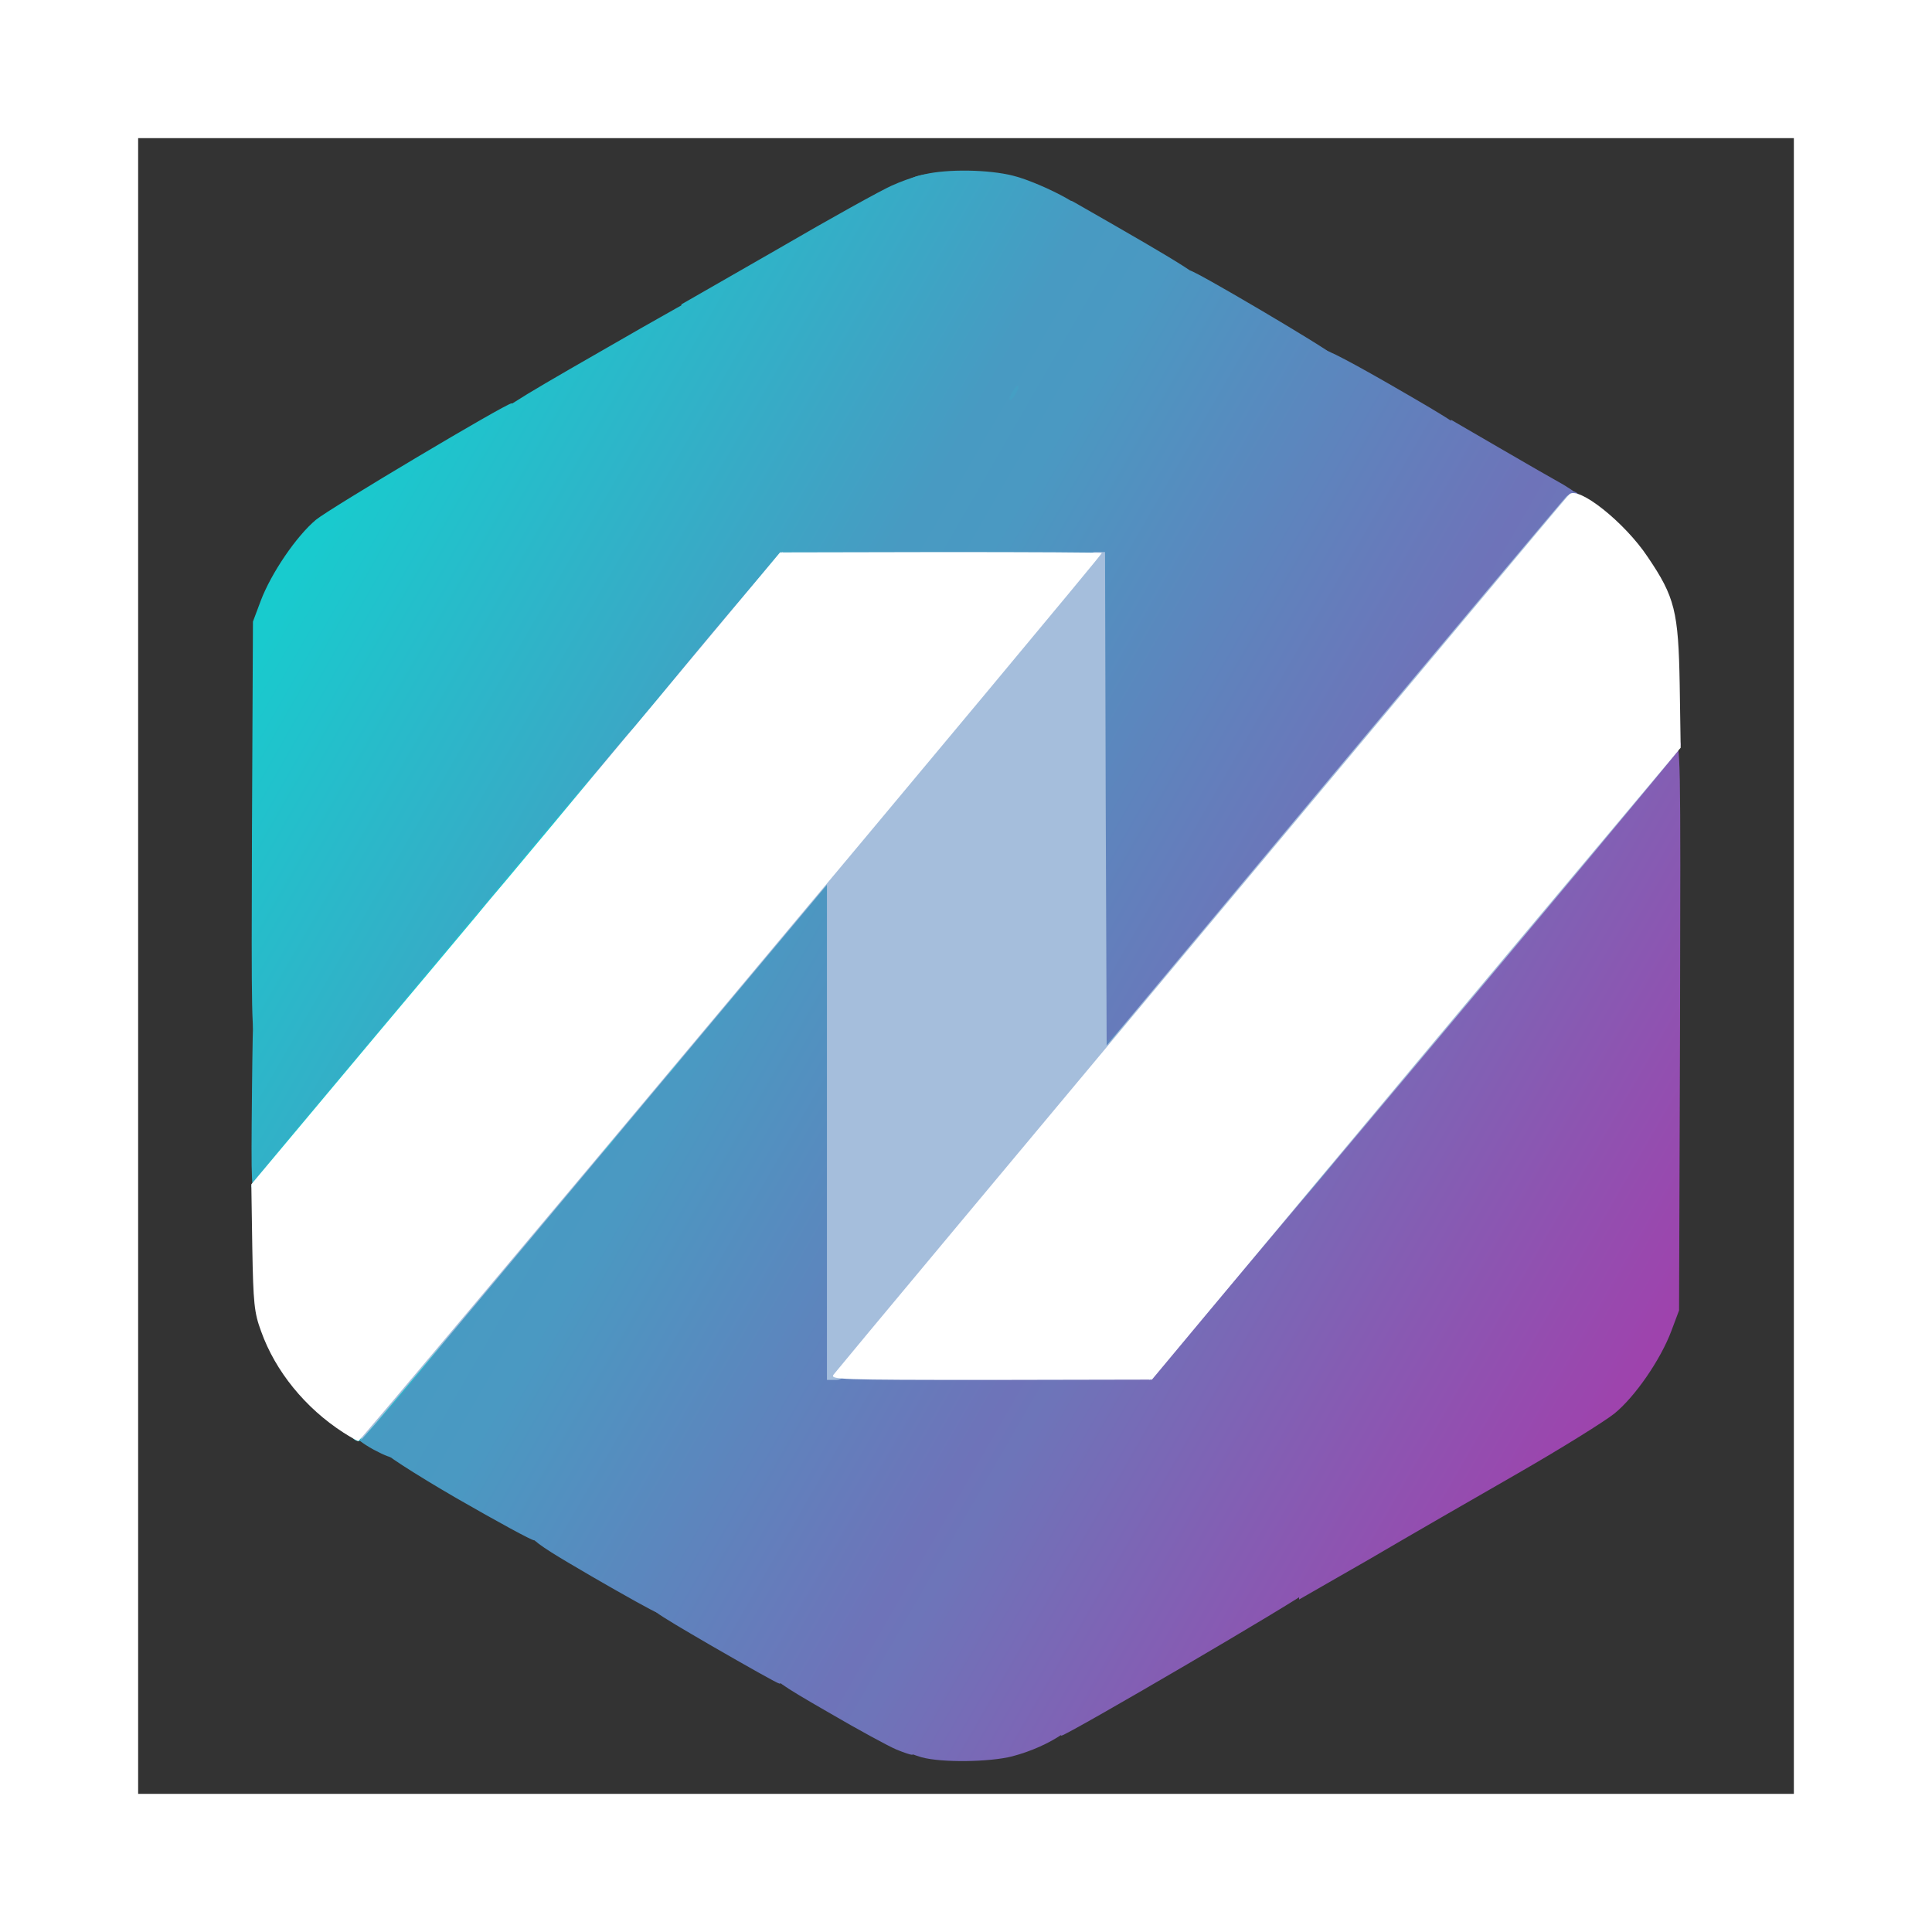 <svg xmlns="http://www.w3.org/2000/svg" width="512" height="512" class="img-fluid" style="transform:matrix(.857,0,0,.857,0,0);transform-origin:50% 50%;cursor:move;transition:transform 200ms ease-in-out" viewBox="0 0 5120 5120">
  <rect x="0" y="0" width="5120" height="5120" fill="#333333" stroke="none"/>
  <defs>
    <linearGradient id="a" x1="8.984%" x2="91.016%" y1="26.367%" y2="73.633%" gradientUnits="userSpaceOnUse">
      <stop offset="0%" style="stop-color:#18cbce"/>
      <stop offset="33%" style="stop-color:#489ac2"/>
      <stop offset="38%" style="stop-color:#4a99c2"/>
      <stop offset="66%" style="stop-color:#6e73b9"/>
      <stop offset="68%" style="stop-color:#6d75b9"/>
      <stop offset="100%" style="stop-color:#9e43ad"/>
    </linearGradient>
  </defs>
  <path fill="url(#a)" d="M3590 4485c0-19 5-35 10-35 6 0 10-18 10-39 0-31 4-41 20-46 15-5 20-15 20-40 0-19 5-37 10-40 6-3 10-17 10-31 0-13 4-24 8-24 5 0 17-28 28-62 10-35 26-71 34-80 9-10 22-40 29-68 7-27 17-50 22-50s9-13 9-30c0-16 3-30 8-30 4 0 13-15 21-32 20-50 42-99 62-142 11-22 19-45 19-51 0-11 20-59 41-97 5-10 9-27 9-38s7-23 15-26c9-4 15-19 15-40 0-19 5-34 10-34 6 0 10-7 10-15s3-15 8-15c4 0 18-30 31-67 12-38 29-82 37-100 8-17 14-35 14-40 0-4 9-26 19-48 38-76 61-131 61-143 0-7 5-12 10-12 6 0 10-13 10-30 0-16 4-30 8-30 9 0 42-70 42-90 0-7 7-22 16-32 10-10 21-41 25-70 5-28 12-54 17-57 13-9 39-67 47-103 4-18 14-42 21-53 8-11 14-30 14-42 0-13 5-23 10-23 6 0 10-9 10-20s4-20 10-20c5 0 13-12 16-27 4-16 18-52 30-82 13-29 24-61 24-70s9-22 20-29c14-8 20-23 20-47 0-19 4-35 8-35 5 0 19-25 31-55 13-31 28-61 35-68 6-7 37-45 70-85 35-44 66-72 77-72 19 0 19 19 17 877l-3 878-24 64c-33 88-112 203-176 255-30 24-163 107-297 184s-341 196-460 266l-218 125v-34z" style="transform:none"/>
  <path fill="url(#a)" d="M2850 4914c0-14 6-32 14-39 7-8 16-32 20-54 3-23 11-41 16-41 6 0 10-9 10-19 0-11 6-26 13-33 18-19 39-77 45-122 2-22 11-46 18-54 8-7 14-20 14-28s5-14 10-14c6 0 10-11 10-24 0-15 7-26 19-29 13-3 20-18 25-56 4-28 10-51 15-51s11-14 15-31c3-16 12-36 19-44 8-7 17-35 21-62 4-33 13-52 26-61 11-7 20-23 20-36s3-26 8-28c13-6 52-98 52-123 0-14 5-25 10-25 6 0 10-11 10-25s4-25 9-25 12-16 15-35c4-19 11-35 16-35 6 0 10-9 10-20s5-20 10-20c6 0 10-11 10-24 0-12 10-43 23-67s30-65 37-91c8-27 17-48 21-48 3 0 12-19 19-42 8-24 17-45 20-48s11-23 19-45c7-22 25-56 40-75 40-54 1061-1283 1079-1300 10-8 25-27 35-43 9-15 24-27 32-27 7 0 15-10 17-22 2-13 13-27 25-33 12-5 23-19 25-30 4-25 48-35 48-10 0 15-115 166-133 173-4 2-5 8-1 13 3 5 1 9-4 9-6 0-20 25-33 55-12 30-26 55-30 55s-6 14-5 30c1 17-4 36-11 41-7 6-10 16-6 22s0 8-11 4c-10-4-15-3-11 3 3 5 8 19 10 29 3 15 0 18-13 14-15-6-15-5-3 10s12 17-4 11c-13-5-16-4-11 4 4 7 2 12-4 12-7 0-10 7-6 15 3 8 0 15-7 15-8 0-6 4 3 10 13 9 7 14-13 11-4 0-6 2-5 6 3 17-15 63-23 58-4-3-6 8-4 25 3 26 1 29-10 20s-12-7-8 9c3 12-3 29-16 42-21 22-23 31-24 96 0 18-4 30-9 27s-5-10-2-16c5-7 2-8-5-3-7 4-11 16-8 26 5 19-15 44-26 32-4-3-7-1-7 5 0 7 6 12 13 13 6 0 3 4-8 9s-15 9-9 9c12 1 15 31 2 31-4 0-8 6-8 14 0 7-9 25-20 38-10 14-17 28-13 31 3 4-2 18-12 33-11 17-12 24-4 19s6 1-3 12c-10 11-18 25-18 32s-6 9-12 6c-7-4-4 1 6 9 18 15 19 16 2 16-12 0-16 5-12 15 3 9 0 15-9 15-8 0-16 7-16 15-1 8-2 21-3 28-1 6-3 14-6 17-18 18-33 43-22 36 6-4 12-2 12 3 0 6-5 11-11 11-5 0-7 5-4 10 3 6 1 10-5 10-7 0-9 7-6 16 3 8 2 13-2 10s-14 4-21 16c-7 11-8 17-2 13 17-10 13 11-4 25-9 7-14 18-12 24s-3 17-12 24c-9 8-11 11-5 8 7-3 3 11-7 31s-16 40-13 44c3 5 0 9-6 9-7 0-10 7-6 15 3 8 1 15-4 15-6 0-10 7-10 15s-4 15-10 15c-5 0-10 9-10 21 0 13-4 18-13 13-8-5-8-2 2 9 10 13 10 17 1 17-7 0-10 7-6 15 3 9-3 19-14 25s-20 16-20 22 6 5 17-3c15-13 15-12 0 12-10 14-14 29-10 34 5 4 3 5-4 1-6-3-14-2-18 4-3 5-1 10 6 10s4 7-7 16c-10 8-12 12-4 8 13-7 13-6 0 11-8 10-13 20-12 22 2 3 0 8-4 11-4 4-4 1 1-7 5-9 4-12-2-8s-8 18-5 32c2 14 0 25-6 25-14 0-54 90-48 107 3 7 0 12-7 10-7-1-12 9-11 25 1 15-3 26-8 25-6-1-11 14-13 33s-8 36-14 38-9 8-5 13c3 5-2 9-10 9-15 0-21 17-17 48 1 6-3 12-9 12-5 0-10 9-10 19 0 11-5 23-11 27-8 4-7 9 2 15 12 7 11 9-1 10-8 1-18 1-21 1-4-1-5 8-2 18 3 11 1 20-5 20s-9 9-7 20 0 18-4 15c-5-2-11 4-14 15s-1 23 4 26c14 8-1 26-16 20-9-3-12 4-11 24 1 16-2 28-7 27-6-1-12 13-14 32-4 32-25 65-35 56-3-3-5 1-5 9s7 12 16 9c13-4 14-3 2 5-8 6-16 17-17 26-1 8-13 26-26 39-19 21-747 447-763 447-3 0-5-12-5-26z" style="transform:none"/>
  <g fill="url(#a)" style="transform:none">
    <path d="M2423 5007c-23-7-44-15-48-18-7-8 14-100 26-113 5-6 9-20 9-33s4-23 10-23c13 0 40-54 40-80 0-11 6-20 14-20 7 0 16-12 19-27 3-16 11-46 17-68s14-51 17-65 12-29 19-33c8-4 14-21 14-37 0-17 5-30 10-30 6 0 10-13 10-30 0-16 4-30 9-30 12 0 47-75 56-120 4-19 14-39 22-45 14-10 30-59 40-122 3-18 11-33 18-33 16 0 25-22 25-61 0-16 4-29 8-29 11 0 52-86 52-109 0-10 7-21 15-25 8-3 15-15 15-26 0-19 6-20 134-20h134l209-250c114-137 213-250 220-250s13-8 13-18c0-23 19-42 41-42 12 0 19-9 21-27 2-20 9-29 26-31 16-3 22-10 22-29 0-16 7-27 19-30 11-3 21-15 23-27 2-11 13-25 25-31 12-5 23-19 25-30s13-24 26-30c12-5 22-17 22-25 0-21 20-40 41-40 12 0 19-9 21-27 2-20 9-29 25-31 15-2 23-11 25-30s10-28 25-30 23-11 25-30 10-28 25-30 23-11 25-30 10-28 26-30c16-3 22-10 22-28 0-19 5-24 25-24 21 0 25-5 25-30s4-30 25-30 25-5 25-30 4-30 25-30 25-5 25-30 4-30 25-30 25-5 25-30 4-30 25-30 25-5 25-30 4-30 25-30 25-5 25-30 4-30 25-30 25-5 25-30c0-27 3-30 31-30s30 2 18 17c-8 10-212 256-454 548-466 561-502 605-490 605 4 0 2 6-4 13-6 8-8 17-4 20 3 4 1 7-6 7s-10 4-6 9c3 5-2 17-11 25-11 12-12 16-2 16s9 3-2 10c-8 5-11 10-7 10 5 0 1 7-7 16-9 8-16 24-16 35s-4 17-10 14c-6-4-7 1-3 10 3 10 1 20-6 24-6 4-13 18-16 30-2 13-9 29-15 37-7 7-9 18-5 24 3 5 2 10-2 10-5 0-14 9-21 21-11 17-11 20 0 14 10-6 10-5 1 5-6 7-9 19-6 26 3 8-2 17-11 20s-14 10-11 14c7 12-6 41-15 35-5-3-6 5-2 17 3 14 2 19-6 14s-12 0-12 13c0 12-4 21-9 21-4 0-8 8-8 18 0 33-3 43-11 38-5-3-8 5-7 16 1 12-9 40-21 62-13 22-21 44-18 48s-2 11-10 14c-9 3-14 9-11 13 2 4-3 20-11 35-7 16-14 35-14 42 0 8-6 17-14 20s-12 12-10 19c6 14-12 56-28 66-5 3-10 21-11 40s-7 33-14 32c-6-1-9 6-6 17 3 12 0 20-7 20s-10 6-7 13c7 19-11 57-28 57-9 0-15 6-14 13 4 30-2 48-13 41-8-5-9-2-5 9 3 10 2 17-3 17s-7 7-4 15 2 20-2 27c-5 7-9 15-9 18-1 3-8 19-18 36-9 17-13 34-10 38 4 3 1 6-6 6s-10 4-7 9c8 12-4 42-14 36-4-3-11 2-14 11-4 9-2 13 5 8 8-4 7 0 0 15-7 11-16 21-22 21s-8 4-4 9c3 5 1 13-5 16-6 4-8 14-6 23 14 42-92 115-211 146-70 18-218 20-280 3zM3580 2050c0-22 4-40 9-40 4 0 11-16 14-35s13-42 21-51c9-8 16-26 16-40s6-27 14-30 18-20 21-37c7-33 17-56 67-164 15-33 31-75 34-92 4-17 10-31 15-31s9-7 9-15c0-9 13-44 29-79 17-34 33-74 36-89 4-15 11-27 15-27 5 0 11-22 15-48 4-31 13-54 26-63 10-7 19-21 19-31 0-9 5-20 10-23 6-3 10-17 10-31 0-13 4-24 9-24 4 0 14-20 21-45s16-45 21-45c4 0 10-10 14-22 3-13 10-32 15-43s11-32 14-47l6-27 148 86c81 47 171 99 200 115 28 17 52 34 52 38 0 7-362 444-425 514-6 6-82 97-169 201-87 105-168 199-180 210-12 12-25 29-29 38-4 12-18 17-42 17-34 0-35-1-35-40z"/>
  </g>
  <g fill="#6B77BA" style="transform:none">
    <path fill="url(#a)" d="M2345 4983c-22-9-118-61-212-116-148-85-173-103-173-123 0-13 5-24 10-24 6 0 10-9 10-20s4-20 8-20 13-21 20-46 19-53 27-61 15-23 15-33 5-22 10-25c6-3 10-17 10-30s4-26 9-29c4-3 11-20 15-38 3-17 13-39 20-47 8-9 26-47 41-86 15-38 31-78 36-87 5-10 9-24 9-32s14-43 30-78c17-34 33-78 36-95 3-18 9-33 13-33s16-25 26-55c11-30 23-55 27-55s8-9 8-20c0-20 7-20 290-20 251 0 290 2 290 15s-19 20-43 16c-5-1-6 3-2 8 3 6-3 19-15 31-11 11-15 20-10 20 16 0 12 15-10 40-19 22-24 35-21 54 3 15-21 36-33 29-6-4-5 1 3 11 12 14 12 19 2 25-7 5-13 12-13 17-3 28-12 42-24 37-10-3-12 0-8 10 3 8-1 28-9 44-8 15-13 36-12 45 2 9-8 29-22 44-13 15-18 24-10 21 12-4 12-1 3 18-6 13-13 22-17 19-3-2-5 8-3 22 1 14 0 23-4 20-8-9-41 66-44 101-1 7-5 10-10 7-5-4-9 0-7 7 4 32-1 50-13 43-8-5-9-2-5 9 3 9 2 19-4 22-5 4-7 11-4 16s0 6-8 3c-10-4-13 3-12 26 1 17-4 34-10 38-11 7-18 27-32 95-3 15-12 27-20 27s-12 4-8 9c7 13-36 101-47 95-4-3-5 2-2 11 4 8 0 22-7 31-12 15-17 29-23 64-3 20-15 40-24 39-4 0-25-7-47-16z"/>
    <path d="M3600 3248c0-34 3-38 25-38 21 0 25-5 25-30 0-27 3-30 31-30h30l-20 28c-11 15-36 45-55 67l-35 40-1-37z"/>
    <path fill="url(#a)" d="M2960 2581c0-156 4-252 10-256 6-3 10-14 10-24s7-32 15-47c8-16 15-37 15-47s7-20 15-23c8-4 15-18 15-34 0-15 7-33 15-40s15-24 15-37c0-26 29-83 42-83 4 0 8-9 8-19 0-25 41-131 50-131 4 0 15-29 25-65 9-36 21-65 26-65s12-18 15-40c4-22 10-40 15-40s9-11 9-24 6-29 14-35c8-7 18-26 21-42 4-16 10-29 15-29s12-15 15-33c4-17 11-36 15-42 4-5 16-35 26-65s21-57 25-60c3-3 14-32 24-65s24-66 32-73c7-7 13-20 13-28s5-14 10-14c6 0 10-11 10-24s7-37 15-52c8-16 15-37 15-46 0-10 7-26 16-36 19-23 64-130 64-154 0-10 4-18 8-18s16-28 26-63c10-34 23-67 28-74 7-8 64 20 211 104 224 129 242 142 227 157-5 5-10 20-10 32 0 13-4 26-10 29-5 3-10 15-10 25s-6 25-14 33c-8 7-20 33-27 55-7 23-16 42-21 42s-6 5-3 10c4 6-1 22-10 36-9 13-13 29-10 34 4 6 0 13-8 16-7 2-14 10-15 17 0 7-3 21-6 32-2 11-5 24-5 28-1 5-5 5-11 2-5-3-7 0-4 8s-2 22-11 31-13 16-9 16c3 0 1 6-5 13-6 8-12 23-14 34-2 12-8 27-14 35-16 19-35 67-39 101-2 16-11 35-19 43-8 9-15 22-15 30s-7 26-16 39-17 30-18 37-12 32-23 56c-12 23-16 39-10 35 7-3 5 2-4 13-9 10-14 24-12 31 2 6-1 14-6 18-6 3-11 15-11 26 0 10-6 18-12 16-8-1-13 9-13 26 1 15-3 27-8 27-4 0-5 4-2 10 3 5-2 10-12 11-16 0-16 1 1 8 19 7 19 8 0 13s-30 38-14 38c4 0 85-93 181-207 184-221 195-234 229-273 12-14 61-71 108-127 46-57 86-103 88-103s4 16 4 35c0 31-3 35-25 35-21 0-25 5-25 30s-4 30-25 30-25 5-25 30-4 30-25 30c-20 0-25 5-25 26 0 26-20 54-39 54-6 0-11 7-11 16 0 20-24 44-44 44-9 0-16 11-18 28-2 19-9 28-25 30-15 2-23 11-25 30s-10 28-25 30-23 11-25 30-10 28-25 30-23 11-25 30-10 28-25 30-23 11-25 30c-2 16-12 31-25 37-12 5-23 19-25 30s-13 24-25 30c-12 5-23 19-25 30s-13 24-25 30c-13 5-23 16-23 23s-127 164-282 349c-156 185-293 349-306 364-18 22-32 29-58 29h-34v-249z"/>
    <path d="M4412 1110c15-24 41-22 46 3 3 13-3 17-27 17-29 0-30-2-19-20z"/>
  </g>
  <g fill="#5E86BE" style="transform:none">
    <path fill="url(#a)" d="M1773 4662c-191-111-202-119-203-147 0-16 9-45 20-63s20-44 20-58c0-17 7-28 20-31 15-4 20-14 20-39 0-19 5-34 10-34 6 0 10-9 10-20s5-20 10-20c6 0 10-13 10-30 0-20 5-30 15-30 11 0 15-11 15-39 0-25 5-41 15-45 8-3 15-14 15-24s3-22 7-26c9-8 33-77 33-94 0-7 7-20 15-28 8-9 15-24 15-35 0-10 5-19 10-19 6 0 10-9 10-19 0-30 11-51 26-51 10 0 14-12 14-38 0-25 7-48 20-62 11-13 20-29 20-37 0-7 3-13 8-13 4 0 15-17 24-38 15-33 24-67 43-164 3-16 12-28 19-28 13 0 32-44 59-133 11-36 14-38 47-35l35 3 3 273 2 272h130c109 0 130 2 130 15s-19 20-44 16c-5-1-6 10-4 24 4 19 2 25-8 21-8-3-14-1-14 4 0 6 4 10 9 10s7 9 4 20c-3 10-10 18-17 17-6-1-10 4-9 11 2 6-2 12-9 12-6 0-3 7 8 16 10 8 13 13 7 9-7-3-13 0-13 7s-9 19-21 26c-17 11-18 16-8 28s10 15-2 12c-9-2-13 4-11 15 2 9-1 17-6 17-12 0-38 61-34 79 2 8-2 18-10 22-10 7-10 9 2 9 10 0 7 5-7 15-12 9-20 22-17 29 3 8 0 17-5 21-6 3-9 11-6 16 4 5 2 9-4 9s-8 7-5 15c4 8 2 15-4 15-5 0-13 7-16 16-3 8-2 12 4 9s10-2 10 4c0 5-8 15-17 20-10 6-14 11-9 11 4 0-2 9-15 20-19 15-21 22-11 28 10 7 7 16-13 40-17 20-22 32-13 32 8 0 9 3 2 8-14 9-27 41-38 90-2 9-8 16-14 15-5-1-12 7-15 17-3 11-1 18 4 14 5-3 9 0 9 6s-7 13-15 16c-9 4-13 15-11 30 3 16-3 29-20 43-13 10-24 24-24 30s-3 11-7 10c-5 0-99-53-210-117z"/>
    <path d="M2960 2805c0-24 5-35 15-35 8 0 15 8 15 18 0 11 15 1 45-33l45-50-2 40c-3 33-7 41-25 43-17 3-23 10-23 28 0 21-5 24-35 24-33 0-35-2-35-35z"/>
    <path fill="url(#a)" d="M2960 1860v-550h-21c-20 0-21-4-16-51 5-36 13-56 27-66 11-8 20-23 20-33s5-22 10-25c6-3 10-19 10-35s7-35 15-44c8-8 15-24 15-35 0-32 31-101 45-101 16 0 25-23 25-65 0-20 6-35 15-39 9-3 15-18 15-36 0-17 7-38 15-46 8-9 15-26 15-40 0-13 5-24 10-24 6 0 10-6 10-14s7-16 15-20c10-4 15-19 15-48 0-32 5-47 20-58 11-8 20-20 20-27s3-13 8-13c4 0 6-18 4-40s-1-40 2-40c15 0 425 242 442 261 14 16 15 19 2 14-9-4-19-1-24 6-5 8-3 10 7 4s10-3-2 11c-8 10-14 29-13 41 0 12-2 20-6 18-4-3-10 2-14 10-3 9 0 15 9 15 8 0 15 5 15 11 0 5-5 7-10 4-6-3-17 0-25 9-11 11-12 16-2 19 9 4 8 8-3 16-8 6-11 11-7 11 5 0 1 7-8 16-12 13-13 19-4 30 10 12 9 13-5 8-9-4-16-3-15 2s-4 23-11 39c-7 17-13 33-12 38 1 4-6 7-16 7-11 0-13 3-5 8 17 11 20 44 3 49-13 4-13 3 0-7s13-11 0-7c-8 2-15 10-15 18s-6 18-13 22c-7 5-10 18-6 32 4 15 0 26-11 32-9 5-17 19-18 31s-8 22-17 22c-12 0-12 2-2 9 11 7 11 9-2 14-9 4-13 13-10 21s0 17-5 21c-6 3-9 11-6 16 4 5 1 9-5 9-7 0-9 7-6 15 3 9-1 18-9 22-12 4-13 9-4 19 9 11 7 15-5 20-10 4-15 13-12 21s1 11-4 8c-6-3-10 0-10 7s-7 26-15 42c-11 21-12 31-4 36 7 5 5 9-5 13-9 4-13 13-10 22 4 9 1 15-9 15-9 0-18 12-22 29-3 16-12 35-20 41-7 6-12 24-11 41 1 18-2 28-9 25-6-2-12 6-13 17-1 18 1 19 9 7 9-12 10-12 5 3-3 10-6 21-6 23 0 3-4 2-10-1-6-4-10 6-10 22 0 31-19 71-20 43-1-8-6-4-11 9-7 17-6 27 2 31 7 5 5 9-5 13-9 4-16 11-16 17s-7 18-15 26c-8 9-15 21-14 27 0 8 2 8 6-1 2-6 9-10 14-7 5 4 3 12-4 19-6 8-15 12-19 9-5-2-9 1-9 6-3 20-4 26-10 36-4 6-5 18-3 28 1 10-4 21-12 24-12 4-12 8-2 21 11 13 10 15-4 9-10-3-20-2-23 3-4 6 1 10 9 10 18 0 21 16 6 25-5 3-10 1-10-4 0-6-4-11-9-11-4 0-7 11-6 24 2 14-5 32-15 41s-16 24-13 34c3 11-4 27-17 39s-20 27-17 36c4 9 2 16-3 16s-7 6-4 14c3 7-2 16-10 19-9 4-16 11-16 17s5 8 10 5c17-10 11 5-10 27-15 17-17 24-8 30 10 6 10 8 1 8-7 0-13 7-13 15s-7 15-15 15c-13 0-15-68-15-550z"/>
  </g>
  <g fill="url(#a)" style="transform:none">
    <path d="M1400 4446c-214-125-216-127-186-201 9-21 16-48 16-61 0-16 6-24 18-24 17 0 42-47 42-80 0-8 8-23 19-34 26-29 37-96 16-96-11 0-15-10-15-35 0-28 4-35 20-35 11 0 20-4 20-9s9-13 20-16c15-5 20-15 20-41 0-27 4-34 20-34 11 0 20-4 20-10 0-5-4-10-10-10-5 0-10-16-10-35 0-30 3-35 23-35 16 0 28-9 35-25 15-33 15-35-3-35-10 0-15-11-15-35 0-28 4-35 20-35 13 0 20-7 20-20 0-11 7-20 15-20 10 0 15-10 15-30s5-30 15-30 15-11 15-35c0-19 5-35 10-35 6 0 10-11 10-24 0-15 7-26 20-29s20-14 20-30c0-14 4-29 10-32 5-3 17-31 26-61 8-29 19-54 24-54 14 0 25-73 11-78-6-2-11-19-11-38 0-29 4-34 23-34 12 0 29-6 37-13 18-15 40-74 40-109 0-14 7-28 15-32 8-3 15-12 15-19 0-17 28-75 40-82 4-3 11-23 15-45s11-40 16-40 9-17 9-38c0-26 6-42 20-52 11-8 20-25 20-37 0-13 5-23 10-23 6 0 10-9 10-20s5-20 10-20c6 0 10-7 10-15s5-15 10-15c6 0 10-6 10-13s9-19 20-27 20-18 20-23c0-4 17-28 37-53 30-36 43-44 70-44h33v528c0 300-4 532-9 537-5 6-11 19-14 30s-5 1-6-22c-1-32-4-41-15-37-8 3-12 13-8 26 3 13 1 19-5 15s-14 0-17 9c-3 8-2 12 4 9 12-7 8 31-5 42-4 5-5 3-1-4 3-6 2-14-3-17s-11 5-13 19c-3 15-1 25 6 25 8 0 8 2 0 8-6 4-23 28-38 55-22 37-24 46-11 41 15-6 15-4 4 14-7 11-16 19-19 17s-6 4-6 13c-1 29-8 46-24 60-13 12-13 13 0 7 8-4 4 3-9 14-13 12-23 32-23 45 0 18-5 23-16 19-10-4-13-2-8 5 4 7 2 12-5 12-8 0-5 6 5 13 17 13 17 14 1 30-10 10-12 17-4 17 9 0 9 3-1 14-6 8-18 12-26 9-10-4-12 0-7 13s3 15-7 9c-9-5-11-4-6 3 5 9 13 9 27 1 20-10 20-9 4 20-8 17-27 38-40 47-24 16-37 63-14 48 6-3 3 5-6 20-10 14-14 26-10 26 5 0 0 9-10 20s-15 20-11 20 2 9-4 21c-7 11-14 18-17 15s0-14 8-23c13-16 12-17-4-4-11 8-15 21-12 32 4 11 2 19-5 19s-8 6 0 19c8 16 6 21-10 26s-18 10-10 26c6 11 7 19 3 18-19-3-47 3-35 8 10 4 10 8 1 19-6 7-9 20-6 28 4 10 1 13-8 10-9-4-12 0-9 13 3 10-2 32-10 48-10 19-12 31-5 34 6 2 1 10-11 18-13 9-19 21-15 30 5 14 3 14-12 2-13-11-15-11-9-1 5 8 1 21-10 33-19 21-6 27 15 7 10-11 11-9 5 7-4 11-11 25-15 31-5 6-5 14-1 18s3 7-3 6c-23-5-34 1-29 15 4 8 2 15-2 14-5 0-97-51-204-113zM2465 1299c-4-5-4-36 0-69 6-48 11-59 28-65 14-4 17-8 10-12-7-2-13-20-13-39 0-27 4-34 20-34 11 0 20-7 20-15 0-9 7-18 15-21 8-4 15-17 15-29 0-13 4-26 9-29s14-26 20-51 16-45 21-45c6 0 10-20 10-44s4-46 8-48c14-6 52-66 52-81 0-9 5-17 12-19 6-2 13-30 16-61 2-31 8-57 13-57s9-9 9-20c0-12 7-20 18-20 23 0 46-49 26-57-8-3-14-19-14-39 0-30 3-34 25-34 16 0 25-6 25-15 0-8 4-15 8-15 12 0 32-47 32-75 0-14 7-26 18-29 14-5 17-14 14-47-4-38-3-40 14-30 357 204 408 236 409 263 1 15-2 25-7 22-4-3-8 7-8 21 0 17-4 24-12 19s-9-2-5 9c10 27-3 48-27 42-11-2-15-2-8 1 10 5 10 9 1 20-6 7-9 21-5 29 3 9-2 23-12 33-9 9-17 31-16 49 0 18-2 30-4 28-7-6-32 15-32 27 0 5 5 6 12 2 7-5 8-3 4 5-5 7-14 10-20 8-9-4-11 2-8 18 2 14-3 30-15 42-16 16-22 43-24 107 0 13-6 17-19 13-15-4-17-1-11 17 12 32 2 51-16 29-13-17-14-16-7 6 4 14 2 21-4 17-5-3-10 0-9 7 0 6-1 28-2 47-2 27-4 31-10 16-10-26-19-3-16 41 1 18-3 31-9 30s-10 6-8 16c2 11-5 25-15 32s-15 17-11 20c4 4 3 16-3 26-6 13-6 19 1 19 5 0 10 7 10 15 0 13-35 15-259 15-171 0-262-4-266-11z"/>
  </g>
  <g fill="#459FC4" style="transform:none">
    <path fill="url(#a)" d="M985 4206c-136-79-231-141-233-151-4-16 16-75 28-85 14-11 40-74 40-97 0-12 5-23 10-23 6 0 10-8 10-18 0-19 49-102 81-137 10-11 102-121 204-245 442-535 849-1020 855-1020 4 0 10-9 13-21 3-11 15-23 26-26s21-15 23-27c2-11 13-25 26-31 12-5 22-18 22-27 0-14 8-18 35-18 33 0 35 2 35 35 0 24-5 35-15 35-8 0-15-8-15-17 0-21-79 64-80 85 0 6-4 12-10 12-5 0-10 7-10 16 0 8-5 12-10 9-6-3-10 3-10 15 0 13-4 19-12 14-7-4-8-3-4 4 4 6 2 21-4 33-7 11-14 33-16 47-5 27-22 44-35 36-4-2-5 5-2 16s10 17 15 14 4 3-3 14c-7 12-17 18-21 16-4-3-8 2-8 11 0 8-6 18-14 21-9 4-13 15-10 31 3 17 1 22-7 17-9-5-10 0-6 15 6 25-11 73-23 66-4-3-14 3-21 12-8 10-9 14-2 10 8-5 11-1 10 12 0 11-6 19-11 18-13-3-14 34-2 51 6 8 6 12 0 10-19-6-42 26-34 48 5 12 4 27-2 35-8 11-9 10-4-3 7-24 0-23-27 3-17 17-18 21-4 16 9-4 17-2 17 3 0 9-14 14-32 11-4 0-5 6-2 14 4 8 10 15 16 15 5 0 6 5 3 11-4 6-13 8-20 5-19-7-27 5-13 21 9 11 8 22-7 48-10 19-22 32-28 28-6-3-7-1-3 5 4 7 3 12-3 12-10 0-10 18 1 36 4 5-6 23-23 38-28 27-43 86-17 70 7-4 8-3 4 5-4 6-12 9-17 6-5-4-9 1-9 10s-6 23-14 31-13 24-11 36c3 14-3 27-15 35s-17 20-13 26c4 7-2 5-12-3-19-15-19-14-2 13 10 15 13 26 8 25-5-2-9 2-9 7 0 6 5 9 12 7 6-1 3 4-8 12-10 8-15 19-12 24s-2 12-13 15c-10 2-20 14-24 26-3 11-1 19 4 15 5-3 0 11-12 30-12 20-17 36-12 36 4 0 1 5-7 10-13 9-13 11 0 20 13 8 12 10-5 11-12 0-15 3-7 6 10 4 9 8-4 17-9 7-16 25-16 39 0 32-6 33-25 10-13-16-13-16-3 5 6 12 7 22 3 22s-1 5 7 10c13 8 12 10-3 10-14 0-17 5-12 20s3 18-9 14c-11-4-13 0-9 17 4 14 2 20-5 15-6-3-13-2-17 3-3 5 3 14 12 20 11 6 13 11 5 11-7 0-11 4-7 9 3 5 1 12-5 16s-8 10-5 15 0 12-6 16c-8 4-9 3-5-4s2-12-3-12c-6 0-11 11-11 23 0 13-9 32-20 42s-17 21-14 26c2 5-2 22-11 39-8 16-11 30-6 30 6 0 8 7 5 15-4 8-10 13-14 10s-10 5-13 16c-4 14-10 18-19 13-10-6-10-4 1 9 12 15 11 17-4 17-13 0-15 3-7 13 11 12-9 53-20 41-4-3-5 2-4 12 0 9-3 18-9 20-5 2-113-57-240-130zM1880 1353c1-21 7-49 15-63s14-40 15-57c0-22 5-33 15-33s17-14 21-40c4-22 10-40 15-40s9-11 9-24c0-14 5-28 10-31 6-3 10-17 10-31 0-13 4-24 9-24 19 0 41-32 41-60 0-16 5-32 10-35 6-3 10-17 10-31 0-13 5-24 10-24 6 0 10-11 10-23 0-13 9-34 20-47 11-12 22-38 26-56 3-19 9-34 13-34s15-26 25-57c23-76 39-113 48-113 5 0 8-13 8-28 0-16 7-37 15-48 8-10 15-29 15-41 0-13 5-23 10-23 6 0 10-5 10-11s7-17 15-25c8-9 15-31 15-49 0-19 6-38 13-42 15-10 41-57 56-104 10-32 17-37 62-47 72-17 199-15 274 4 73 18 211 87 208 103-2 6 4 8 11 5 9-3 13 0 12 8-9 42-19 68-28 68-6 0-5 6 2 15 15 18-1 20-18 3-9-9-12-8-12 5 0 9 5 17 11 17s3 8-7 17c-11 11-13 18-5 21 6 2 11 8 11 13 0 6-4 7-10 4-15-9-38 17-32 37 2 11-1 18-9 18-11 0-11 2 1 10 8 5 10 10 4 10-7 0-15 7-18 16-5 12-2 15 11 10 15-5 15-4-1 9-11 8-16 15-10 15 5 0 1 5-9 11-15 9-16 13-5 27 7 9 9 14 4 10-12-10-39 20-30 33 5 8 3 9-6 4s-10-2-6 13c4 12 2 24-6 29-19 11-38 58-33 82 2 11-2 22-9 24-8 3-24 20-37 38-12 18-18 29-12 26 7-4 14-3 18 3 3 5 1 10-6 10s-9 3-6 6c8 9-12 46-21 40-5-3-9 5-9 17-2 17 0 19 7 7 13-20 13-3 0 21-6 10-17 19-25 19s-15 5-15 10c0 6 6 10 13 10 9 0 9 2-1 9-7 4-20 21-28 36l-15 29 22-20c22-18 22-18-1 15-13 19-17 31-9 26 12-8 12-6 0 8-7 9-17 15-21 12-5-3-12 0-16 6-4 8-3 9 4 5 10-6 11 19 2 44-2 3-2 9-1 13 1 5-3 6-8 3-5-4-13-1-17 5-3 6-1 15 6 19 8 5 7 9-5 14-9 3-13 11-9 17 4 8-1 9-17 5-21-6-22-5-8 6 12 10 13 17 4 35-7 13-15 20-20 15-5-4-5-1-1 6 4 6 16 12 27 12 12 0 19 5 17 13-4 9-68 13-267 15l-262 2-30 32c-16 18-29 36-29 40 0 5-16 8-35 8-34 0-35-1-35-37z"/>
    <path d="M2700 791c15-30 30-35 17-6-7 14-16 25-20 25s-3-9 3-19z"/>
  </g>
  <g fill="#36ADC7" style="transform:none">
    <path fill="url(#a)" d="M729 4056c-35-19-63-41-63-49 2-20 226-287 241-287 6 0 13-10 15-22 2-13 13-27 25-33 12-5 23-19 25-30s13-24 25-30c12-5 23-19 25-30s13-24 25-30c12-5 23-19 25-30s13-24 25-30c12-5 23-19 25-30s13-24 25-30c12-5 23-19 25-30s13-24 25-30c12-5 23-19 25-30s13-24 26-30c12-5 22-17 22-26 0-24 25-41 55-37 24 3 13 19-165 233-105 127-204 246-220 265-19 21-26 37-19 41 6 3 1 9-13 13s-18 9-10 13c18 7 14 23-5 16-11-4-14-3-9 5 4 7 2 12-3 12-6 0-11 5-11 10s3 9 8 9c24-4 23 4-3 17-16 8-21 12-10 9 20-5 20-5 1 10-11 8-17 15-13 15s-2 17-13 37c-21 40-26 68-10 58 6-3 10-1 10 4 0 15-13 14-29-1-10-9-12-9-7-1 3 6 2 14-4 18-7 4-6 13 1 27 20 38-5 40-72 4z"/>
    <path d="M1430 3106c0-33 2-36 31-36h30l-21 30c-31 44-40 45-40 6zM1630 2866c0-33 2-36 31-36h30l-21 30c-31 44-40 45-40 6z"/>
    <path fill="url(#a)" d="M800 2615c0-31 3-35 25-35 16 0 25-6 25-15 0-8 7-15 15-15s15-7 15-15c0-21 33-95 42-95 5 0 8-18 8-40s5-40 10-40c6 0 10-13 10-30 0-18 5-30 13-30 9 0 11-12 9-40-3-32-1-40 12-40 9 0 16-8 16-20 0-11 5-20 10-20 6 0 10-7 10-15s5-15 10-15c6 0 10-13 10-30 0-16 5-30 10-30 6 0 10-18 10-40s5-40 10-40c6 0 10-15 10-33 0-28 4-34 32-42 31-9 34-14 41-65 4-30 12-56 17-58s6-26 3-53c-5-42-3-49 11-49 34 0 76-61 76-111 0-16 5-29 10-29 6 0 10-7 10-15 0-9 7-18 15-21 8-4 15-19 15-34 0-16 5-32 10-35 6-3 10-28 10-56 0-27 5-49 10-49 6 0 10-11 10-24 0-15 7-26 20-29 16-4 20-14 20-46 0-34 3-41 20-41 13 0 20-7 20-20 0-11 5-20 10-20 6 0 10-10 10-23s5-28 11-34c5-5 13-36 16-67s10-56 14-56c5 0 9-7 9-15s4-15 9-15 12-14 16-30c4-17 11-30 16-30s9-18 9-40 5-40 10-40c6 0 10-11 10-25 0-16 6-25 15-25 8 0 15-6 15-14s4-16 8-18c19-8 52-79 52-112 0-20 5-36 10-36 6 0 10-19 10-43v-43l298-171c163-95 322-183 352-196 55-25 124-44 104-30-14 10-47 96-34 88 17-10 11 7-7 22-10 8-12 12-6 8 8-4 11-1 7 9-3 9-11 14-17 13s-11 12-10 31c0 20-5 36-13 39s-14 16-14 30c0 15-4 22-11 17-8-5-10 3-7 24 2 17 1 29-4 26-4-3-10 6-14 20-3 14-13 31-22 38-12 10-14 10-8 1 4-7 5-13 2-13s-10 9-16 20c-8 16-8 18 4 14 24-9 28 14 6 36-11 11-18 25-15 30s1 11-5 15-7 11-4 17c4 7 2 8-5 4-9-6-9-11-1-21 7-8 7-16 2-19-11-6-33 50-33 84 0 30-10 61-17 56-4-2-7 10-7 29 1 22-2 32-11 28-6-2-15 1-19 7-3 6-3 9 2 8 13-5 16 6 9 30-4 12-12 22-18 22s-6-6 2-15c16-19 3-20-16-1-12 12-12 17-1 28s12 16 1 26c-10 9-14 7-17-11-4-19-4-19-6 5 0 14-7 29-13 32-7 3-2 3 12 0 24-5 24-4 6 10-11 9-20 25-21 37-1 11-8 25-16 30s-10 9-6 9 2 10-4 23c-12 21-11 21 7 7 19-14 19-14 0 7-10 13-23 20-29 16s-8 2-5 15c4 12 2 25-4 28-5 3-7 17-3 31 4 16 2 22-5 18-6-4-10 5-10 22 0 15-4 24-8 18-12-16-32-16-26 0 4 9 1 21-5 29-9 10-8 15 4 20 9 3 13 11 10 17-4 6-13 8-20 5-9-3-12 2-10 15 2 12-2 19-11 19-8 0-13 3-12 7 1 5-6 23-16 41-9 19-15 36-13 39 3 2 11-9 18-26 7-16 17-27 21-25 5 3 11-2 14-10 9-24 44-20 44 4 0 11-7 20-15 20s-15 8-15 17-11 28-25 42c-13 14-144 170-291 346-146 176-288 345-314 375-47 56-99 117-243 290-44 52-94 109-111 125-18 17-35 38-39 48-3 9-13 17-22 17-8 0-15 9-15 20 0 15-7 20-25 20-16 0-25 6-25 15 0 10-11 15-35 15-33 0-35-2-35-35z"/>
  </g>
  <g fill="#2BB9CA" style="transform:none">
    <path d="M667 4023c-14-13-6-33 12-33 14 0 21-8 23-27 2-22 9-29 31-31 23-3 27-8 27-33 0-24 4-29 25-29s25-5 25-30 4-30 25-30 25-5 25-30 4-30 25-30 25-5 25-30c0-27 3-30 31-30h31l-19 24c-63 84-260 315-269 315-6 1-14-2-17-6z"/>
    <path fill="url(#a)" d="M352 2948c3-274 5-317 21-347 9-19 17-40 17-48 0-7 5-13 10-13 6 0 10-6 10-13 0-8 9-24 20-37s20-37 20-57c0-18 5-33 10-33 6 0 10-13 10-30 0-16 5-30 10-30 6 0 10-10 10-23 0-12 9-29 20-37s20-22 20-32c0-9 4-19 9-22s11-20 14-38c14-80 20-98 33-98 8 0 14-10 14-25 0-16 6-25 15-25 10 0 15-10 15-30 0-30 36-110 50-110 4 0 10-17 13-37 9-65 19-98 33-106 8-4 14-18 14-31s9-35 20-49 20-31 20-37c0-7 7-18 15-24s18-33 21-61c4-27 10-52 14-55 13-10 40-91 40-120 0-20 5-30 15-30 8 0 17-14 21-35 3-19 10-35 15-35s9-9 9-20 5-20 10-20c6 0 10-14 10-30 0-17 6-33 14-36 7-3 19-24 26-47 21-71 32-97 41-97 5 0 9-9 9-20 0-12 9-30 20-42s20-30 20-40 6-33 14-51c11-28 56-57 337-218 178-103 332-189 342-192 11-4 17-1 17 9 0 8-4 13-9 10-5-4-7 2-4 13 3 10-1 22-8 26-8 6-10 4-5-6 4-8 0-5-8 5-11 13-12 22-5 26 7 5 6 12-4 21-7 8-13 23-11 34s-2 25-8 32c-12 15-32 18-23 3 3-5 1-10-5-10-7 0-9 12-6 33 3 22-1 40-14 57-17 22-17 25-2 37 15 10 14 11-8 6-22-6-23-5-12 10 14 17 7 41-9 32-5-4-14 5-20 19-9 20-9 29 1 41 11 13 10 15-1 10-8-2-20-1-28 4-10 7-11 13-1 31 9 17 9 25-4 39-9 10-16 23-16 29s-5 14-12 18c-6 4-8 3-4-4 3-6 2-13-4-17-16-10-12 22 5 38 13 13 13 16-1 21-10 4-13 2-8-6 4-7 3-8-4-4-8 5-9 13-2 25 7 15 4 20-15 29-14 7-25 15-26 19 0 5-2 16-4 26-2 9 1 15 6 11 5-3 6-10 3-16-4-7-2-8 4-4 8 4 10 2 6-7-3-8 2-17 12-21 14-5 15-4 4 9-7 8-9 15-4 15 5 1-7 15-26 32s-27 28-17 25c19-7 24 17 5 29-7 4-8 3-4-4s2-12-3-12c-6 0-11 7-11 15s-6 15-12 15c-9 0-9 3-3 8 6 4 12 18 13 32 1 16-2 20-7 12-10-17-21-17-32 0-13 19-11 26 9 31 12 3 9 5-8 6l-25 2 24 13c20 11 21 14 6 20-9 3-21 4-26 0-5-3-9-2-10 3 0 4-2 19-5 33-3 19-2 21 6 10 6-9 10-10 10-3 0 6-5 15-10 18-6 4-8 11-4 16 3 6-3 19-13 29-13 11-19 29-18 49 1 16-1 29-4 27s-12 2-19 10-9 14-5 14-3 9-17 20-20 20-13 20c6 0 10 8 8 17-2 10-4 22-4 27-1 6-8 1-16-10-15-18-15-18-9 9 4 17 1 34-7 44-8 8-12 28-11 42 2 16 0 21-5 14-6-8-14-9-23-3-12 8-12 10 3 16 13 5 15 10 7 19s-7 15 2 19c7 3 4 4-8 1-15-4-21 0-21 12 0 10 5 22 11 26 7 5 2 7-10 4-22-5-26 6-11 31 6 8 1 12-13 12s-19 4-13 13c12 19 12 37 1 37-6 0-8-7-4-15 3-8 1-15-4-15-6 0-11 16-11 35-1 19-3 40-4 45-1 6-3 13-4 18-1 4-6 0-12-8-9-12-10-11-6 8 4 16 1 22-11 22-13 0-13 2 3 13 14 11 15 16 5 22-9 6-11 4-5-6 7-12 6-12-6 0-11 10-11 15-2 18 7 3 13 9 13 14 0 6-4 8-9 5-11-7-23 22-15 36 4 6-3 5-15-1-24-14-30 3-5 17 14 8 13 10-2 23-15 12-16 12-9 0 5-10 4-12-4-7-6 4-9 18-7 32 4 22 2 24-17 19-21-6-21-5-3 9s15 36-5 36c-6 0-8-4-5-8 3-5-1-9-9-9-10 0-11 5-4 18 7 14 4 21-13 33-12 9-20 16-16 16 3 0 2 19-3 42-8 31-7 43 3 49 10 7 9 9-4 9-9 0-19-8-21-17-4-14-5-13-6 4 0 12-6 23-13 25-9 3-9 6 0 12 7 4 12 2 12-4s4-9 9-5c6 3 1 23-11 45-12 21-25 37-30 34-4-3-8 0-8 5 0 6 6 11 13 11 13 0 54-47 286-325 42-49 78-92 81-95s134-158 289-345c354-424 321-389 321-342 0 33-3 37-25 37-21 0-25 5-25 30s-4 30-25 30-25 5-25 30-4 30-25 30-25 5-25 30-4 30-25 30-25 5-25 30c0 23-5 30-19 30s-21 8-23 27c-2 20-9 29-25 31-15 2-23 11-25 30-2 16-12 31-25 37-13 5-23 17-23 25 0 21-20 40-41 40-12 0-19 9-21 28s-9 28-25 30c-15 2-23 11-25 30-2 21-9 28-30 30-24 3-28 8-28 33 0 24-4 29-25 29-20 0-25 5-25 26 0 26-20 54-39 54-6 0-11 8-11 18 0 23-19 42-42 42-13 0-18 8-18 25 0 20-5 25-24 25-21 0-25 6-28 33-2 24-8 33-25 35-15 2-23 11-25 30-2 16-12 31-25 37-12 5-23 19-25 30-2 12-12 21-25 23-15 2-23 11-25 30-2 16-12 31-25 37-13 5-23 17-23 25s-21 38-48 67c-26 28-51 58-57 67-5 8-125 152-265 320-158 189-262 305-273 305-17 1-18-15-15-311zM1600 929c0-5-4-9-10-9-5 0-9 6-7 13 1 6-4 11-11 9-8-1-11 2-7 8 7 12 35-5 35-21z"/>
  </g>
  <g fill="#1FC6CD" style="transform:none">
    <path d="M350 3241c0-5 49-67 108-138 59-70 294-351 521-623s422-504 432-515c19-19 19-19 19 18 0 33-3 37-25 37-21 0-25 5-25 30s-4 30-25 30-25 5-25 30c0 23-5 30-19 30s-21 8-23 28c-2 16-12 31-25 37-13 5-23 17-23 25 0 21-20 40-41 40-12 0-19 9-21 28s-9 28-25 30c-15 2-23 11-25 30s-10 28-25 30-23 11-25 30-10 28-25 30-23 11-25 30-10 28-25 30-23 11-25 30-10 28-25 30-23 11-25 30-10 28-25 30-23 11-25 30c-2 16-12 31-25 37-12 5-23 19-25 30s-13 24-25 30c-12 5-23 19-25 30s-13 24-25 30c-12 5-23 19-25 30s-13 24-25 30c-12 5-23 19-25 30s-13 24-25 30c-12 5-23 19-25 30s-13 24-25 30c-13 5-23 17-23 26 0 18-30 49-48 49-6 0-12 10-14 23-2 14-11 23-25 25-15 2-23 11-25 30-2 16-12 31-25 37-13 5-23 17-23 25 0 9-5 21-12 28-14 14-58 16-58 3z"/>
    <path fill="url(#a)" d="m352 2139 3-644 24-64c32-85 110-200 171-251 41-34 588-360 605-360 3 0 5 5 5 11 0 5-4 7-10 4-14-9-12 9 2 24 9 8 9 11 2 9s-12 2-12 7c0 6 4 9 10 7 5-1 7 2 3 8-3 6-10 8-15 5s-11-1-15 5c-3 5 0 10 7 10 9 1 7 5-4 14-20 15-25 31-6 20 13-8 3 12-20 38-8 10-12 24-9 33 4 9 1 15-9 15s-14 6-10 15c3 9 0 15-9 15-14 0-31 35-27 57 2 7-5 25-15 40-14 21-14 25-3 18 12-7 13-6 3 7-7 8-10 17-7 20s-2 5-12 4c-11 0-18 7-19 21-1 13 2 23 7 23 4 0 8 5 8 11 0 5-4 7-10 4-5-3-10-1-10 5s-5 8-12 4c-10-6-10-5 0 8 10 12 10 17-1 27-8 6-18 7-22 3-5-4-5-1-1 6s12 10 17 7 6 1 3 9c-3 9-11 16-18 16-10 0-13 11-19 78-1 16-7 29-14 29s-9-5-6-10c3-6 1-7-4-4-6 4-13 16-16 27s-1 18 4 14c12-7-2 28-17 43-6 7-15 9-19 5s-3 2 3 13c7 15 7 26-1 40-6 11-12 27-14 35-1 8-8 19-15 25-7 5-14 17-16 25s-9 21-15 29c-7 8-11 24-9 35 2 17 1 18-7 6-6-8-11-10-11-5 0 6 6 17 13 24 10 11 9 12-2 6s-13-4-8 8c3 9 3 16-1 16-20-3-32 2-27 11 4 6 10 8 14 6 4-3 8 1 8 8 0 8-6 12-12 10-18-7-36 41-22 56 9 10 9 11-2 5s-13-4-8 8c3 9-1 24-11 33-20 20-45 67-32 59 6-4 10 1 10 9 0 10-6 13-16 9-14-5-15-3-6 12 7 14 6 25-5 41-8 13-12 28-9 33 4 5 1 13-5 17-8 5-10 2-5-7 5-8 2-8-6 2-7 9-20 19-28 22-8 4-5 5 8 3 18-3 22-1 18 11-3 8-6 17-6 19s-6 4-14 4-18 5-22 12c-5 7-2 9 7 4 8-4 6-1-3 7-19 15-25 33-8 22 5-3 3 7-5 21-8 15-11 32-8 37 4 6 1 7-6 2-9-5-12 0-11 16 4 44 1 51-19 46-15-4-18 1-19 27 0 51-2 57-11 52-5-3-8 6-8 20 0 15-6 30-13 34-6 4-11 10-11 14 3 16-12 55-19 51-4-3-10 2-13 9-3 8-1 17 6 20s3 8-10 11c-12 4-19 13-17 19 3 7-2 19-10 26-18 14-11 34 7 23 7-4 6 0-2 10-7 9-17 14-22 11s-4 7 1 21 6 24 1 21c-14-9-42 39-30 51 6 6 4 14-6 23-14 12-15-45-13-631z"/>
  </g>
  <g fill="#A5BEDC" style="transform:none">
    <path d="M690 3988c0-34 3-38 24-38s25-6 28-32c2-25 8-34 25-36 15-2 23-11 25-30s10-28 25-30 23-11 25-30 10-28 25-30 23-11 25-30 10-28 26-30c15-2 22-10 22-26 0-26 18-46 41-46 12 0 19-9 21-27 2-20 9-29 25-31 15-2 23-11 25-30s10-28 25-30 23-11 25-30 10-28 25-30 23-11 25-30 10-28 25-30 23-11 25-30 10-28 25-30 23-11 25-30 10-28 25-30 23-11 25-30c2-16 12-31 25-37 12-5 23-19 25-30s13-24 25-30c12-5 23-19 25-30s13-24 25-30c12-5 23-19 25-30s13-24 25-30c12-5 23-19 25-30s13-24 25-30c12-5 23-19 25-30s13-24 26-30c12-5 22-17 22-25 0-21 20-40 41-40 12 0 19-9 21-27 2-20 9-29 25-31 15-2 23-11 25-30 2-16 12-31 25-37 12-5 23-19 25-30s13-24 25-30c12-5 23-19 25-30s13-24 25-30c12-5 23-19 25-30s13-24 25-30c12-5 23-19 25-30s13-24 25-30c12-5 23-19 25-30s13-24 25-30c12-5 23-19 25-30s13-24 26-30c12-5 22-16 22-24s13-28 30-45c16-17 212-250 435-518 368-443 408-488 435-488h30l2 763 3 763 705-844c388-464 711-849 718-855 11-8 13-3 10 29-2 29-9 42-25 49-12 5-23 19-25 30s-13 24-25 30c-12 5-23 19-25 30s-13 24-25 30c-12 5-23 19-25 30s-13 24-25 30c-12 5-23 19-25 30s-13 24-25 30c-13 5-23 17-23 25 0 21-20 40-41 40-12 0-19 9-21 28s-9 28-25 30c-15 2-23 11-25 30s-10 28-25 30-23 11-25 30c-2 16-12 31-25 37-12 5-23 19-25 30s-13 24-25 30c-12 5-23 19-25 30s-13 24-25 30c-12 5-23 19-25 30s-13 24-25 30c-12 5-23 19-25 30s-13 24-25 30c-12 5-23 19-25 30s-13 24-25 30c-12 5-23 19-25 30s-13 24-25 30c-12 5-23 19-25 30s-13 24-25 30c-12 5-23 19-25 30s-13 24-25 30c-12 5-23 19-25 30s-13 24-25 30c-13 5-23 17-23 25 0 21-20 40-41 40-12 0-19 9-21 28s-9 28-25 30c-15 2-23 11-25 30-2 16-12 31-25 37-12 5-23 19-25 30s-13 24-25 30c-12 5-23 19-25 30s-13 24-25 30c-12 5-23 19-25 30s-13 24-25 30c-12 5-23 19-25 30s-13 24-25 30c-12 5-23 19-25 30s-13 24-25 30c-12 5-23 19-25 30s-13 24-25 30c-13 5-23 16-23 24s-11 26-25 40c-13 14-209 248-435 519-373 446-413 492-440 492h-30V2309l-676 807c-371 444-695 830-719 858l-45 51v-37zM3122 3808c2-23 10-36 25-43 12-5 23-19 25-30s13-24 25-30c12-5 23-19 25-30s13-24 25-30c12-5 23-19 25-30s13-24 25-30c12-5 23-19 25-30s13-24 25-30c12-5 23-19 25-30s13-24 25-30c12-5 23-19 25-30s13-24 26-30c12-5 22-17 22-25 0-21 20-40 41-40 12 0 19-9 21-27 2-20 9-29 25-31 15-2 23-11 25-30s10-28 25-30 23-11 25-30 10-28 25-30 23-11 25-30 10-28 25-30 23-11 25-30 10-28 25-30 23-11 25-30 10-28 25-30 23-11 25-30c2-16 12-31 25-37 12-5 23-19 25-30s13-24 26-30c12-5 22-17 22-25 0-21 20-40 42-40 13 0 18-8 18-26 0-17 6-28 20-31 11-3 20-13 20-22 0-22 19-41 41-41 12 0 19-9 21-27 2-20 9-29 25-31 15-2 23-11 25-30s10-28 25-30 23-11 25-30 10-28 25-30 23-11 25-30 10-28 25-30 23-11 25-30 10-28 25-30 23-11 25-30 10-28 25-30 23-11 25-30 10-28 25-30 23-11 25-30c2-16 12-31 26-37 12-5 22-17 22-25 0-21 20-40 41-40 12 0 19-9 21-28s9-28 25-30c15-2 23-11 25-30s10-28 25-30 23-11 25-30 10-28 25-30 23-11 25-30c2-23 9-28 37-30 31-3 32-2 20 16-45 62-1623 1942-1631 1942-5 0-8-15-6-32zM1049 2403c11-16 36-46 55-68l35-40 1 38c0 33-3 37-25 37-21 0-25 5-25 30 0 27-3 30-31 30h-30l20-27zM1291 2113c31-39 213-259 231-278s18-19 18 18c0 33-3 37-25 37-21 0-25 5-25 30s-4 30-25 30-25 5-25 30-4 30-25 30-25 5-25 30-4 30-25 30-25 5-25 30c0 27-3 30-31 30-29 0-30-2-18-17zM1601 1743c89-114 384-463 391-463 5 0 8 15 6 32-2 25-8 34-25 36-15 2-23 11-25 30s-10 28-25 30-23 11-25 30-10 28-25 30-23 11-25 30-10 28-25 30-23 11-25 30-10 28-25 30-23 11-25 30-10 28-25 30c-17 3-23 10-23 28 0 19-5 24-25 24-21 0-25 5-25 30 0 27-3 30-31 30-29 0-30-2-18-17z"/>
  </g>
  <g fill="#FFF" style="transform:none">
    <path d="M635 4003c-118-76-211-190-255-314-21-57-24-86-27-259l-3-195 387-462c214-254 582-694 818-977l430-515 498-1c273 0 497 1 497 3 0 9-2292 2747-2299 2746-3 0-24-12-46-26zM2151 3823c35-45 2257-2704 2274-2721 27-29 172 86 243 193 84 124 95 168 99 395l3 195-365 435c-201 239-569 679-818 977l-452 542-499 1c-473 0-498-1-485-17z"/>
  </g>
</svg>
